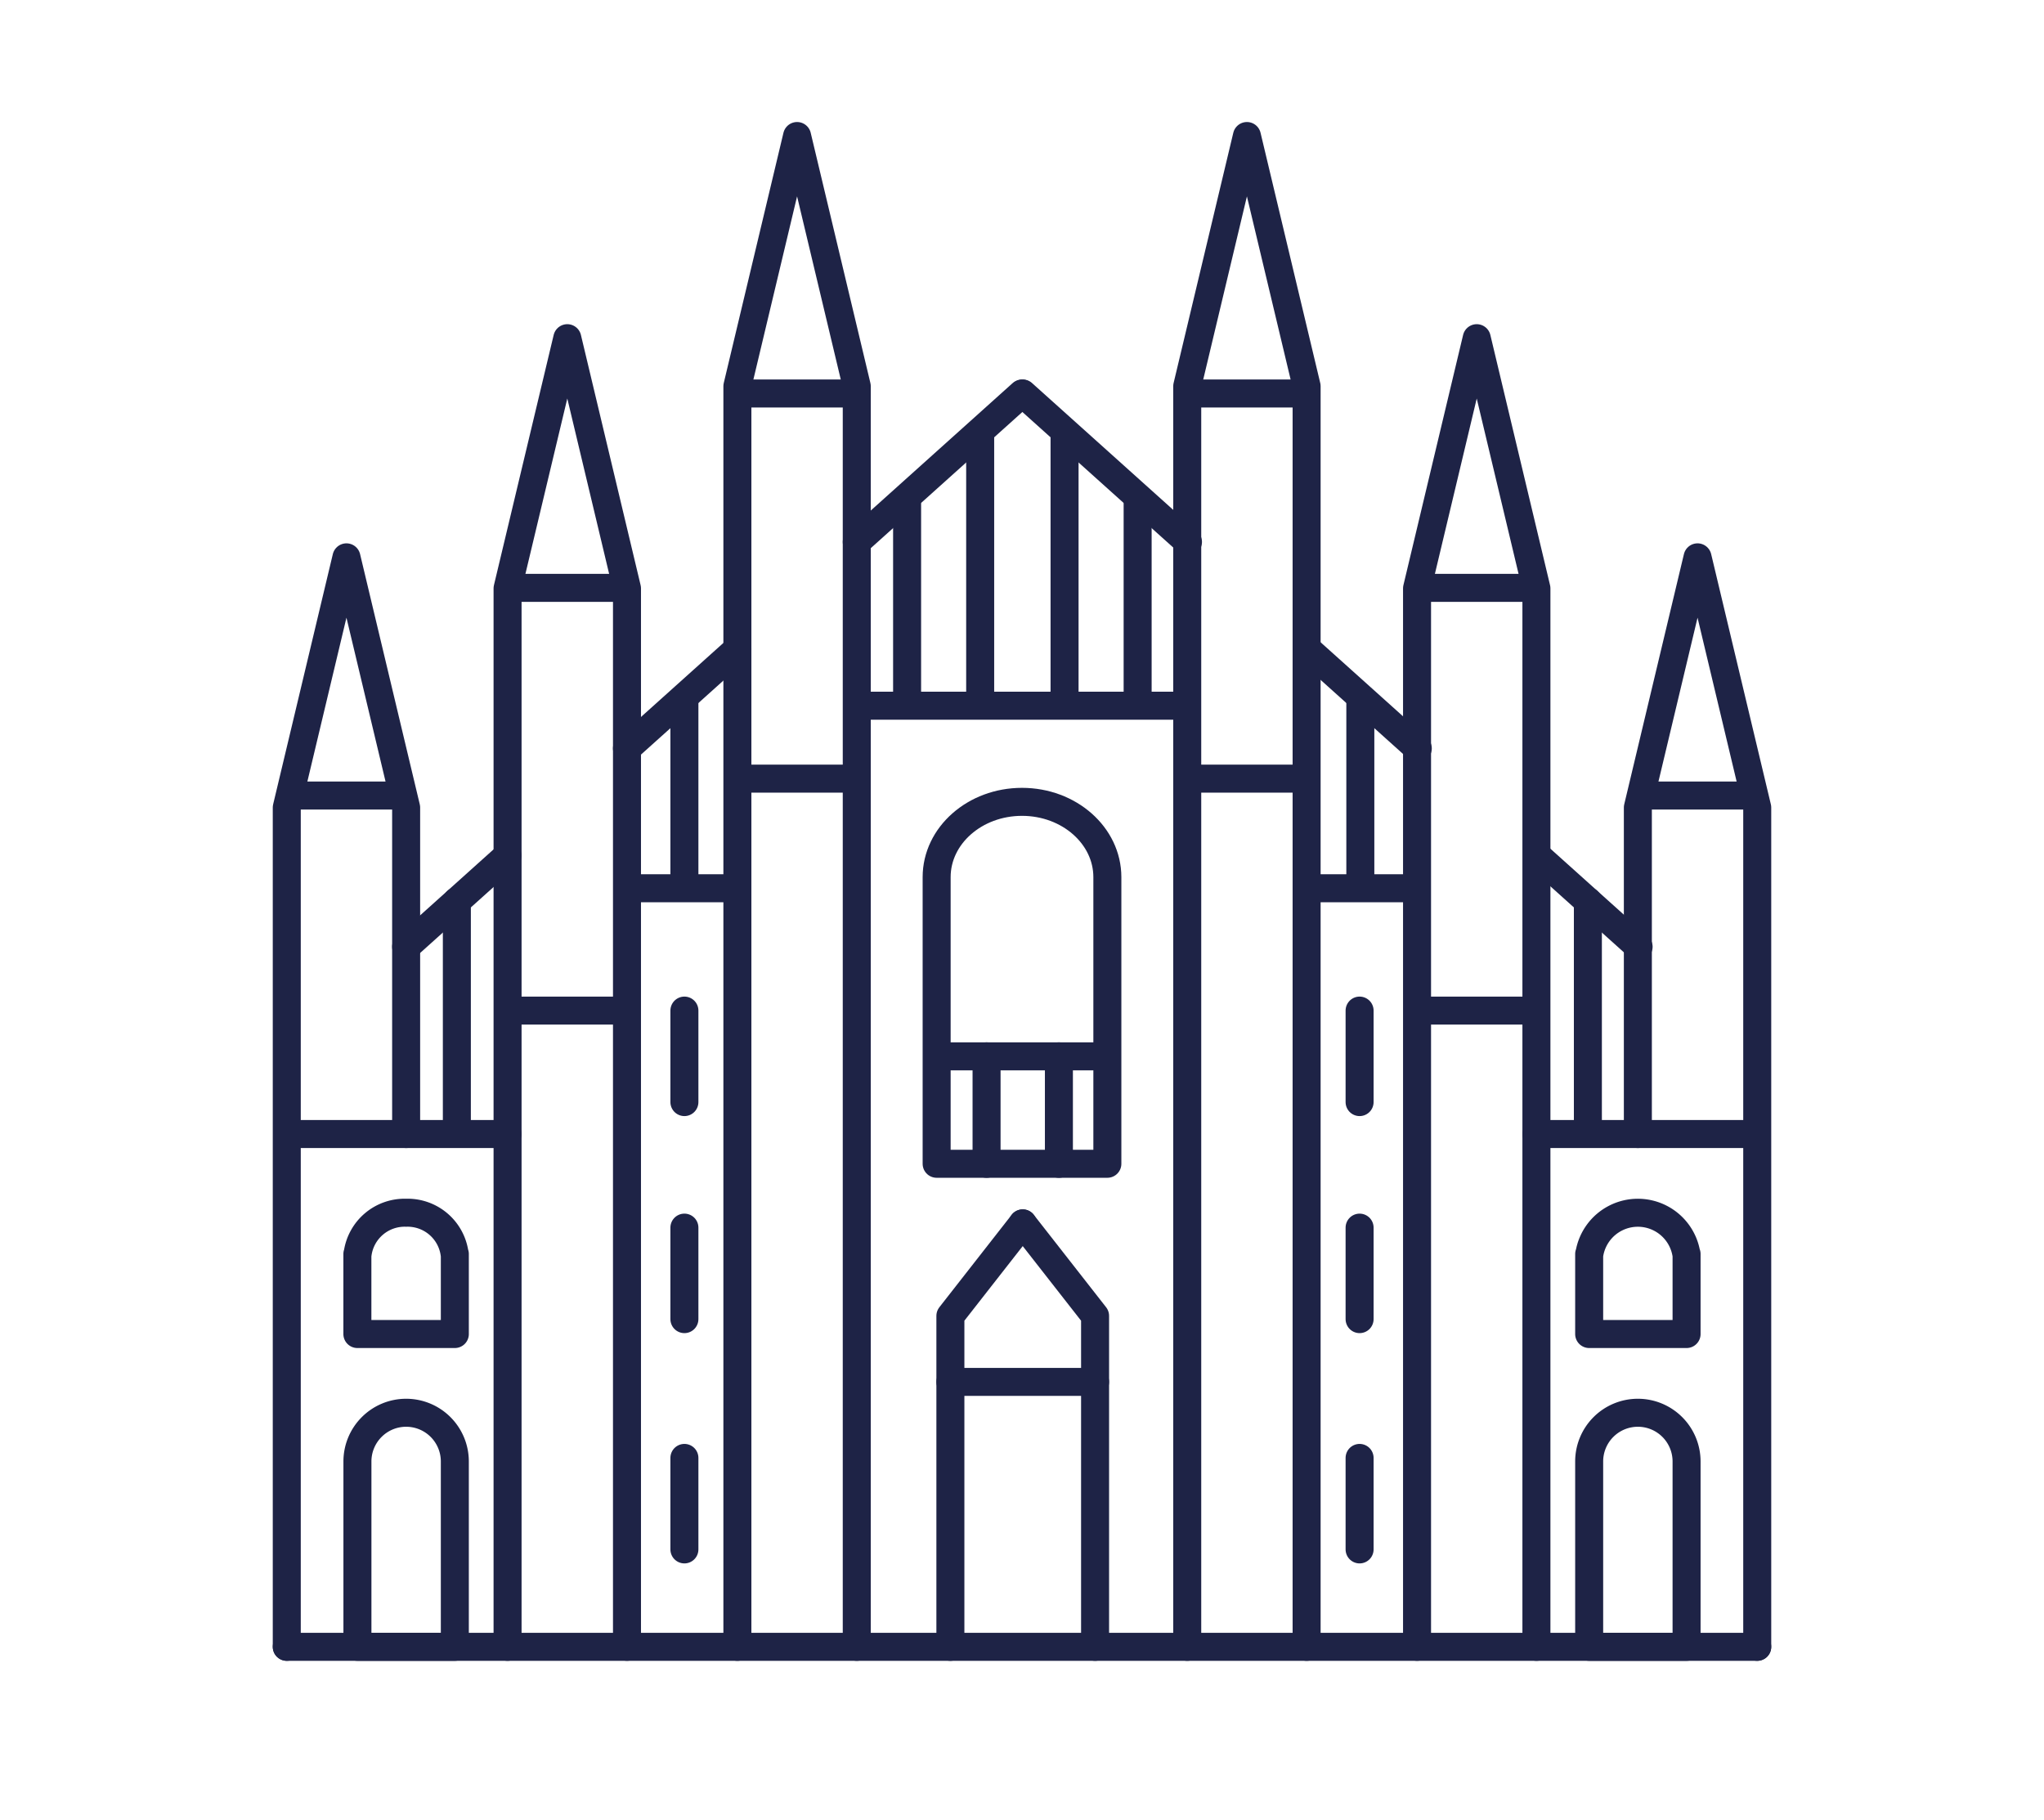 <?xml version="1.0" encoding="UTF-8"?>
<svg xmlns="http://www.w3.org/2000/svg" xmlns:xlink="http://www.w3.org/1999/xlink" width="219" height="195" viewBox="0 0 219 195">
  <defs>
    <clipPath id="clip-path">
      <rect id="Rectangle_4581" data-name="Rectangle 4581" width="160.78" height="165.099" fill="none" stroke="#1e2346" stroke-width="3"></rect>
    </clipPath>
    <clipPath id="clip-COUNTRY-CITY-SLIDER-Italy_MILANO">
      <rect width="219" height="195"></rect>
    </clipPath>
  </defs>
  <g id="COUNTRY-CITY-SLIDER-Italy_MILANO" clip-path="url(#clip-COUNTRY-CITY-SLIDER-Italy_MILANO)">
    <g id="Group_7465" data-name="Group 7465" transform="translate(29.11 12.959)">
      <g id="Group_7462" data-name="Group 7462">
        <g id="Group_7461" data-name="Group 7461" clip-path="url(#clip-path)">
          <path id="Path_3781" data-name="Path 3781" d="M4,232.54V142.62l6.395-26.809,6.395,26.809V177.6" transform="translate(-2.385 -69.056)" fill="none" stroke="#1e2346" stroke-linecap="round" stroke-linejoin="round" stroke-width="3"></path>
          <path id="Path_3782" data-name="Path 3782" d="M62.6,197.858V84.456L69,57.648l6.395,26.808v113.4" transform="translate(-37.328 -34.374)" fill="none" stroke="#1e2346" stroke-linecap="round" stroke-linejoin="round" stroke-width="3"></path>
          <path id="Path_3783" data-name="Path 3783" d="M123.59,165.87V30.809L129.985,4l6.395,26.808V165.87" transform="translate(-73.694 -2.386)" fill="none" stroke="#1e2346" stroke-linecap="round" stroke-linejoin="round" stroke-width="3"></path>
          <line id="Line_1907" data-name="Line 1907" x2="9.993" transform="translate(3.061 72.275)" fill="none" stroke="#1e2346" stroke-linecap="round" stroke-linejoin="round" stroke-width="3"></line>
          <line id="Line_1908" data-name="Line 1908" x2="22.213" transform="translate(3.061 108.54)" fill="none" stroke="#1e2346" stroke-linecap="round" stroke-linejoin="round" stroke-width="3"></line>
        </g>
      </g>
      <line id="Line_1909" data-name="Line 1909" x2="9.993" transform="translate(26.672 50.024)" fill="none" stroke="#1e2346" stroke-linecap="round" stroke-linejoin="round" stroke-width="3"></line>
      <line id="Line_1910" data-name="Line 1910" x2="9.993" transform="translate(26.672 95.317)" fill="none" stroke="#1e2346" stroke-linecap="round" stroke-linejoin="round" stroke-width="3"></line>
      <line id="Line_1911" data-name="Line 1911" x2="9.993" transform="translate(39.222 82.208)" fill="none" stroke="#1e2346" stroke-linecap="round" stroke-linejoin="round" stroke-width="3"></line>
      <line id="Line_1912" data-name="Line 1912" x2="9.993" transform="translate(111.882 82.208)" fill="none" stroke="#1e2346" stroke-linecap="round" stroke-linejoin="round" stroke-width="3"></line>
      <line id="Line_1913" data-name="Line 1913" x2="33.985" transform="translate(63.417 62.653)" fill="none" stroke="#1e2346" stroke-linecap="round" stroke-linejoin="round" stroke-width="3"></line>
      <line id="Line_1914" data-name="Line 1914" x2="9.993" transform="translate(51.294 29.201)" fill="none" stroke="#1e2346" stroke-linecap="round" stroke-linejoin="round" stroke-width="3"></line>
      <line id="Line_1915" data-name="Line 1915" x2="9.993" transform="translate(51.294 70.467)" fill="none" stroke="#1e2346" stroke-linecap="round" stroke-linejoin="round" stroke-width="3"></line>
      <g id="Group_7464" data-name="Group 7464">
        <g id="Group_7463" data-name="Group 7463" clip-path="url(#clip-path)">
          <path id="Path_3784" data-name="Path 3784" d="M33.167,294.163a5.08,5.08,0,0,0-5.2-4.422,5.08,5.08,0,0,0-5.195,4.422h-.023v8.573H33.19v-8.573Z" transform="translate(-13.568 -172.766)" fill="none" stroke="#1e2346" stroke-linecap="round" stroke-linejoin="round" stroke-width="3"></path>
          <path id="Path_3785" data-name="Path 3785" d="M27.971,342.823a5.218,5.218,0,0,0-5.218,5.218V367.9H33.189v-19.86A5.218,5.218,0,0,0,27.971,342.823Z" transform="translate(-13.567 -204.417)" fill="none" stroke="#1e2346" stroke-linecap="round" stroke-linejoin="round" stroke-width="3"></path>
          <path id="Path_3786" data-name="Path 3786" d="M185.614,180.7c-5.051,0-9.146,3.613-9.146,8.068v30.71H194.76V188.77C194.76,184.315,190.665,180.7,185.614,180.7Z" transform="translate(-105.224 -107.748)" fill="none" stroke="#1e2346" stroke-linecap="round" stroke-linejoin="round" stroke-width="3"></path>
          <line id="Line_1916" data-name="Line 1916" y2="9.803" transform="translate(44.219 95.317)" fill="none" stroke="#1e2346" stroke-linecap="round" stroke-linejoin="round" stroke-width="3"></line>
          <line id="Line_1917" data-name="Line 1917" y2="9.803" transform="translate(44.219 118.571)" fill="none" stroke="#1e2346" stroke-linecap="round" stroke-linejoin="round" stroke-width="3"></line>
          <line id="Line_1918" data-name="Line 1918" y2="9.803" transform="translate(44.219 143.244)" fill="none" stroke="#1e2346" stroke-linecap="round" stroke-linejoin="round" stroke-width="3"></line>
          <path id="Path_3787" data-name="Path 3787" d="M375.354,232.54V142.62l-6.395-26.809-6.395,26.809V177.6" transform="translate(-216.189 -69.056)" fill="none" stroke="#1e2346" stroke-linecap="round" stroke-linejoin="round" stroke-width="3"></path>
          <path id="Path_3788" data-name="Path 3788" d="M316.752,197.858V84.456l-6.395-26.808-6.395,26.808v113.4" transform="translate(-181.246 -34.374)" fill="none" stroke="#1e2346" stroke-linecap="round" stroke-linejoin="round" stroke-width="3"></path>
          <path id="Path_3789" data-name="Path 3789" d="M255.764,165.87V30.809L249.369,4l-6.395,26.808V165.87" transform="translate(-144.88 -2.386)" fill="none" stroke="#1e2346" stroke-linecap="round" stroke-linejoin="round" stroke-width="3"></path>
          <line id="Line_1919" data-name="Line 1919" x1="9.993" transform="translate(147.726 72.275)" fill="none" stroke="#1e2346" stroke-linecap="round" stroke-linejoin="round" stroke-width="3"></line>
          <line id="Line_1920" data-name="Line 1920" x1="22.213" transform="translate(135.506 108.54)" fill="none" stroke="#1e2346" stroke-linecap="round" stroke-linejoin="round" stroke-width="3"></line>
          <line id="Line_1921" data-name="Line 1921" x1="9.993" transform="translate(124.115 50.024)" fill="none" stroke="#1e2346" stroke-linecap="round" stroke-linejoin="round" stroke-width="3"></line>
          <line id="Line_1922" data-name="Line 1922" x1="9.993" transform="translate(124.115 95.317)" fill="none" stroke="#1e2346" stroke-linecap="round" stroke-linejoin="round" stroke-width="3"></line>
          <line id="Line_1923" data-name="Line 1923" x1="9.993" transform="translate(99.493 29.201)" fill="none" stroke="#1e2346" stroke-linecap="round" stroke-linejoin="round" stroke-width="3"></line>
          <line id="Line_1924" data-name="Line 1924" x1="9.993" transform="translate(99.493 70.467)" fill="none" stroke="#1e2346" stroke-linecap="round" stroke-linejoin="round" stroke-width="3"></line>
          <path id="Path_3790" data-name="Path 3790" d="M349.663,294.163a5.263,5.263,0,0,1,10.39,0h.023v8.573H349.64v-8.573Z" transform="translate(-208.482 -172.766)" fill="none" stroke="#1e2346" stroke-linecap="round" stroke-linejoin="round" stroke-width="3"></path>
          <path id="Path_3791" data-name="Path 3791" d="M354.858,342.823a5.218,5.218,0,0,1,5.218,5.218V367.9H349.64v-19.86A5.218,5.218,0,0,1,354.858,342.823Z" transform="translate(-208.482 -204.417)" fill="none" stroke="#1e2346" stroke-linecap="round" stroke-linejoin="round" stroke-width="3"></path>
          <line id="Line_1925" data-name="Line 1925" y2="9.803" transform="translate(116.561 95.317)" fill="none" stroke="#1e2346" stroke-linecap="round" stroke-linejoin="round" stroke-width="3"></line>
          <line id="Line_1926" data-name="Line 1926" y2="9.803" transform="translate(116.561 118.571)" fill="none" stroke="#1e2346" stroke-linecap="round" stroke-linejoin="round" stroke-width="3"></line>
          <line id="Line_1927" data-name="Line 1927" y2="9.803" transform="translate(116.561 143.244)" fill="none" stroke="#1e2346" stroke-linecap="round" stroke-linejoin="round" stroke-width="3"></line>
          <path id="Path_3792" data-name="Path 3792" d="M180.116,337.934V302.475l7.751-9.911" transform="translate(-107.399 -174.449)" fill="none" stroke="#1e2346" stroke-linecap="round" stroke-linejoin="round" stroke-width="3"></path>
          <path id="Path_3793" data-name="Path 3793" d="M207.067,337.934V302.475l-7.752-9.911" transform="translate(-118.847 -174.449)" fill="none" stroke="#1e2346" stroke-linecap="round" stroke-linejoin="round" stroke-width="3"></path>
          <line id="Line_1928" data-name="Line 1928" x2="15.503" transform="translate(72.717 135.1)" fill="none" stroke="#1e2346" stroke-linecap="round" stroke-linejoin="round" stroke-width="3"></line>
          <line id="Line_1929" data-name="Line 1929" x2="15.503" transform="translate(72.717 100.219)" fill="none" stroke="#1e2346" stroke-linecap="round" stroke-linejoin="round" stroke-width="3"></line>
          <line id="Line_1930" data-name="Line 1930" y2="11.513" transform="translate(76.593 100.219)" fill="none" stroke="#1e2346" stroke-linecap="round" stroke-linejoin="round" stroke-width="3"></line>
          <line id="Line_1931" data-name="Line 1931" y2="11.513" transform="translate(84.344 100.219)" fill="none" stroke="#1e2346" stroke-linecap="round" stroke-linejoin="round" stroke-width="3"></line>
          <line id="Line_1932" data-name="Line 1932" y1="15.904" x2="17.705" transform="translate(62.686 29.201)" fill="none" stroke="#1e2346" stroke-linecap="round" stroke-linejoin="round" stroke-width="3"></line>
          <path id="Path_3794" data-name="Path 3794" d="M94.281,150.81l6.156-5.53,5.678-5.1" transform="translate(-56.217 -83.586)" fill="none" stroke="#1e2346" stroke-linecap="round" stroke-linejoin="round" stroke-width="3"></path>
          <line id="Line_1933" data-name="Line 1933" y1="9.764" x2="10.87" transform="translate(14.404 78.713)" fill="none" stroke="#1e2346" stroke-linecap="round" stroke-linejoin="round" stroke-width="3"></line>
          <line id="Line_1934" data-name="Line 1934" y2="24.261" transform="translate(19.839 83.595)" fill="none" stroke="#1e2346" stroke-linecap="round" stroke-linejoin="round" stroke-width="3"></line>
          <line id="Line_1935" data-name="Line 1935" y2="19.384" transform="translate(44.219 61.909)" fill="none" stroke="#1e2346" stroke-linecap="round" stroke-linejoin="round" stroke-width="3"></line>
          <line id="Line_1936" data-name="Line 1936" y2="20.858" transform="translate(68.079 41.052)" fill="none" stroke="#1e2346" stroke-linecap="round" stroke-linejoin="round" stroke-width="3"></line>
          <line id="Line_1937" data-name="Line 1937" y2="27.991" transform="translate(75.909 33.918)" fill="none" stroke="#1e2346" stroke-linecap="round" stroke-linejoin="round" stroke-width="3"></line>
          <line id="Line_1938" data-name="Line 1938" x1="17.705" y1="15.904" transform="translate(80.468 29.201)" fill="none" stroke="#1e2346" stroke-linecap="round" stroke-linejoin="round" stroke-width="3"></line>
          <path id="Path_3795" data-name="Path 3795" d="M286.68,150.81l-6.156-5.53-5.678-5.1" transform="translate(-163.884 -83.586)" fill="none" stroke="#1e2346" stroke-linecap="round" stroke-linejoin="round" stroke-width="3"></path>
          <line id="Line_1939" data-name="Line 1939" x1="10.87" y1="9.764" transform="translate(135.585 78.713)" fill="none" stroke="#1e2346" stroke-linecap="round" stroke-linejoin="round" stroke-width="3"></line>
          <line id="Line_1940" data-name="Line 1940" y2="24.261" transform="translate(141.02 83.595)" fill="none" stroke="#1e2346" stroke-linecap="round" stroke-linejoin="round" stroke-width="3"></line>
          <line id="Line_1941" data-name="Line 1941" y2="19.384" transform="translate(116.64 61.909)" fill="none" stroke="#1e2346" stroke-linecap="round" stroke-linejoin="round" stroke-width="3"></line>
          <line id="Line_1942" data-name="Line 1942" y2="20.858" transform="translate(92.78 41.052)" fill="none" stroke="#1e2346" stroke-linecap="round" stroke-linejoin="round" stroke-width="3"></line>
          <line id="Line_1943" data-name="Line 1943" y2="27.991" transform="translate(84.95 33.918)" fill="none" stroke="#1e2346" stroke-linecap="round" stroke-linejoin="round" stroke-width="3"></line>
          <line id="Line_1944" data-name="Line 1944" x2="157.55" transform="translate(1.615 163.484)" fill="none" stroke="#1e2346" stroke-linecap="round" stroke-linejoin="round" stroke-width="3"></line>
        </g>
      </g>
    </g>
  </g>
</svg>
